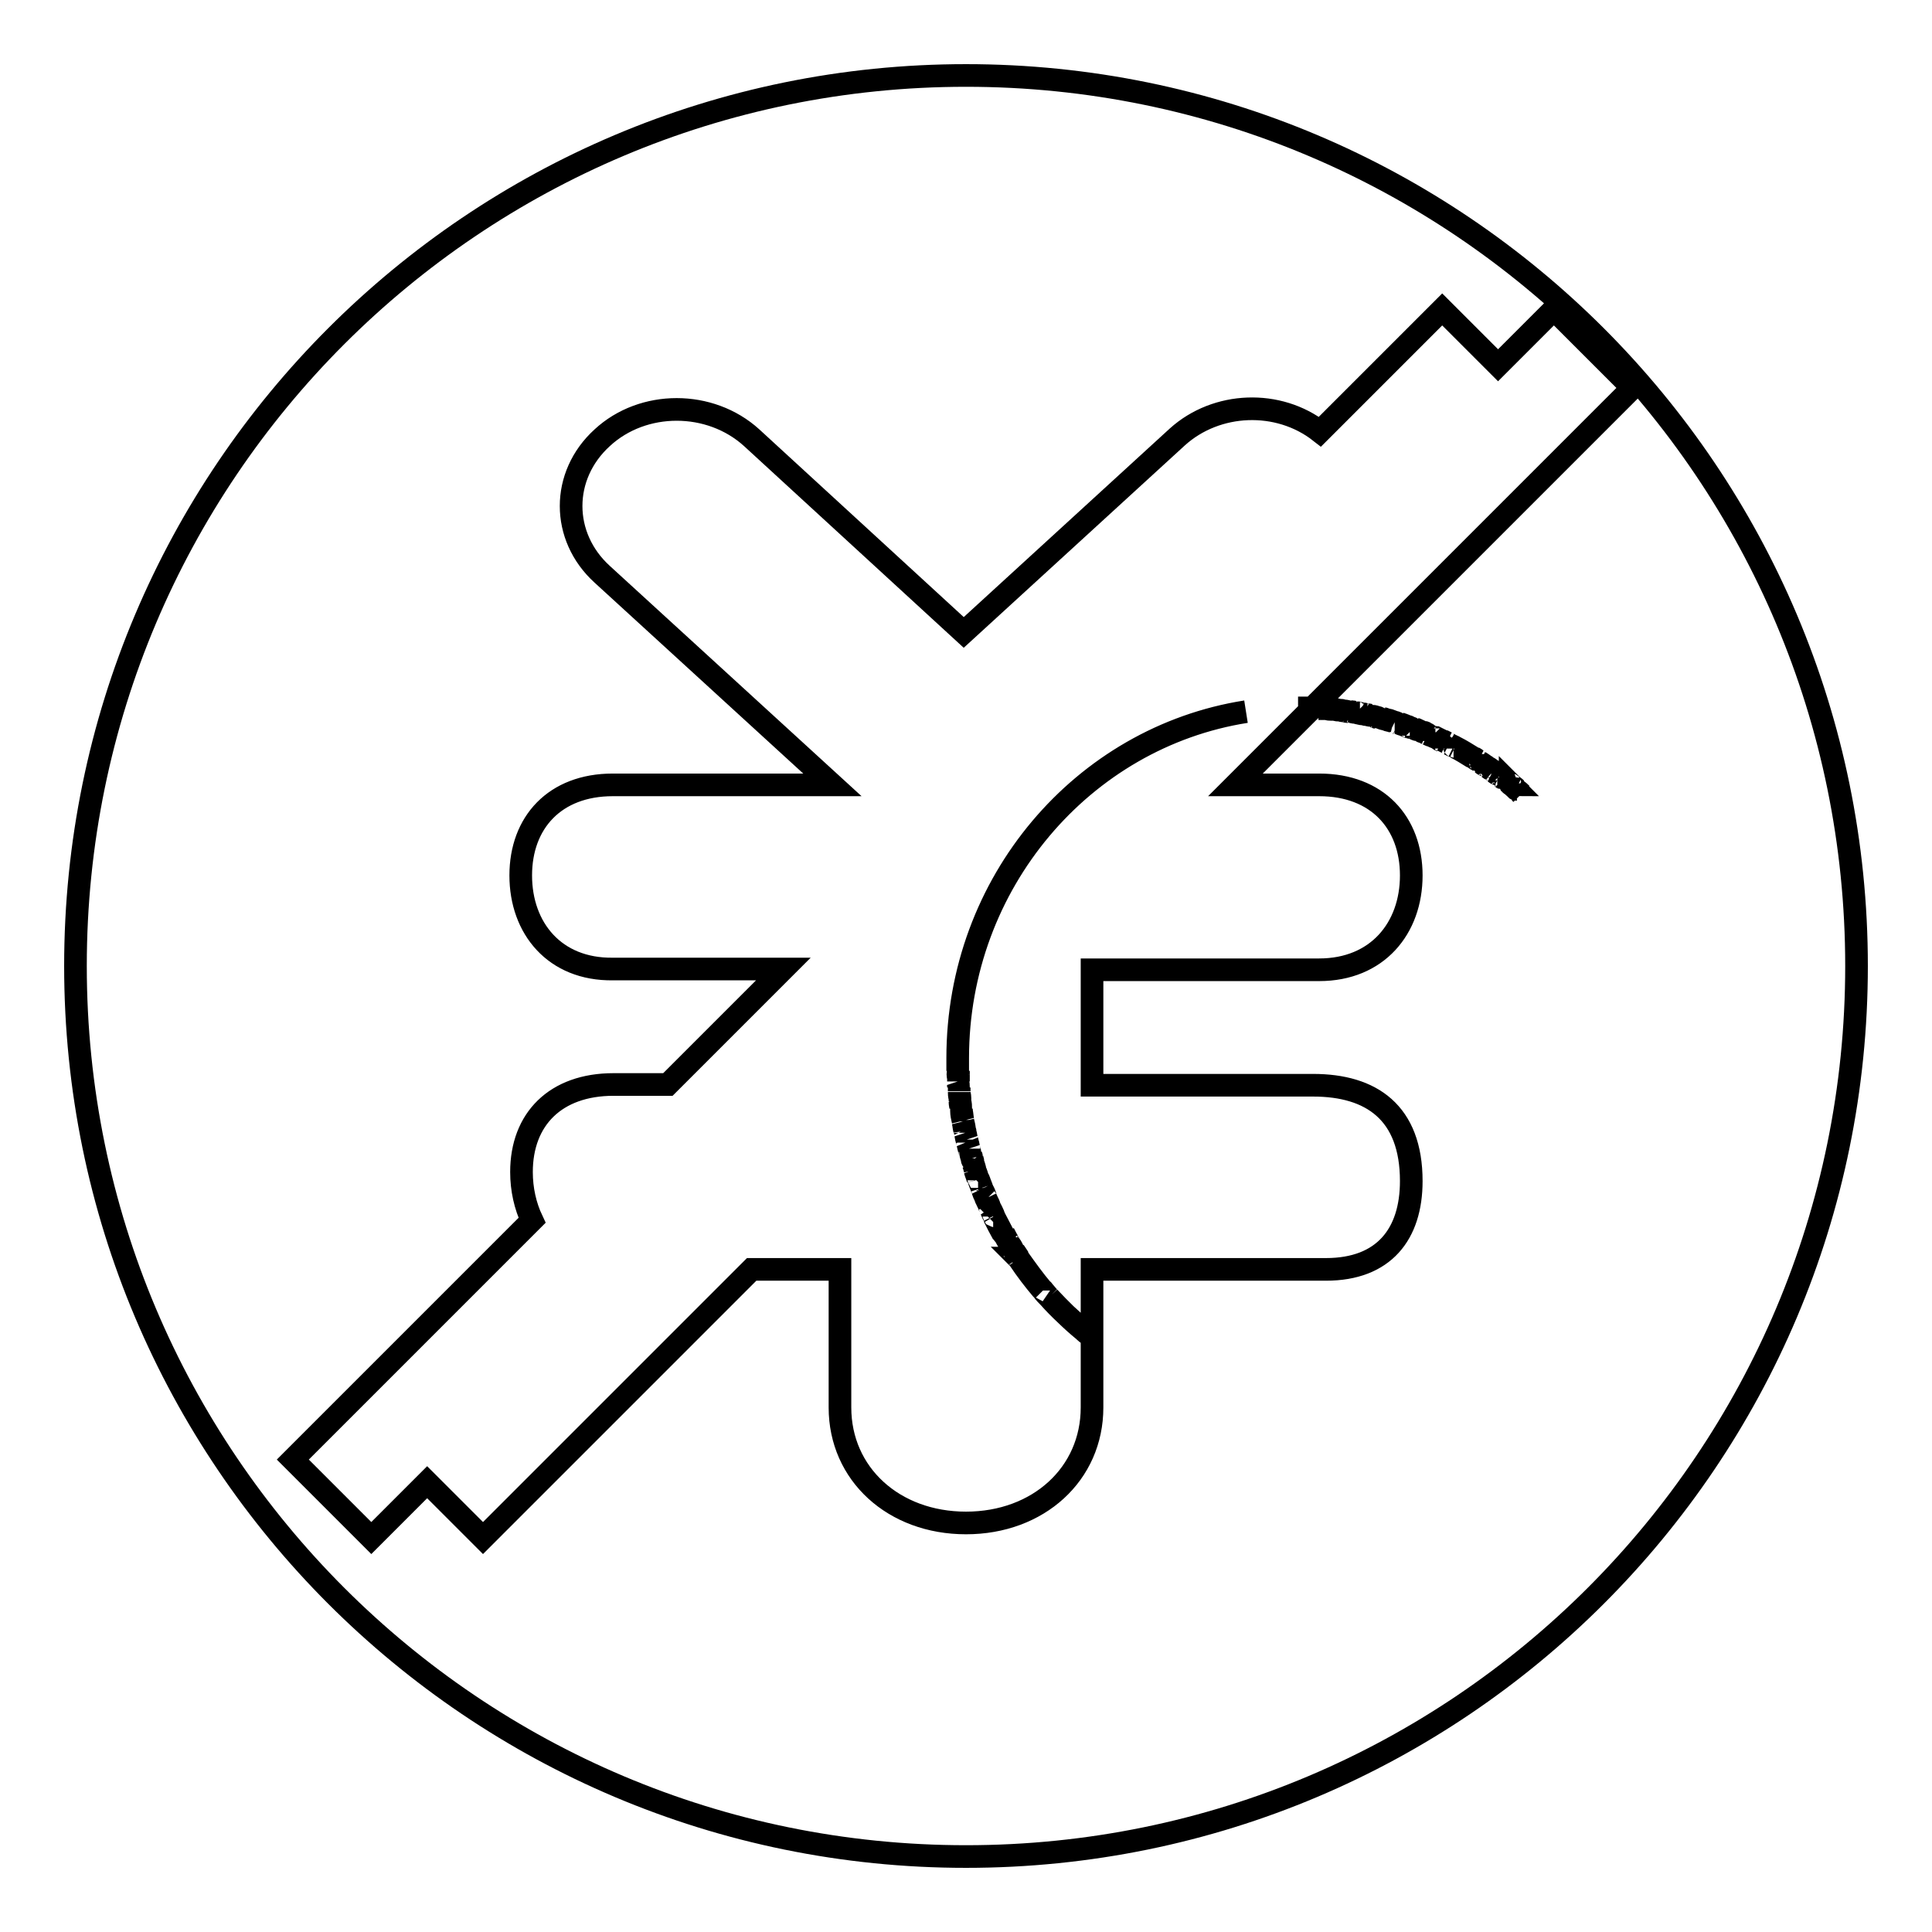 <?xml version="1.0" encoding="utf-8"?>
<!-- Svg Vector Icons : http://www.onlinewebfonts.com/icon -->
<!DOCTYPE svg PUBLIC "-//W3C//DTD SVG 1.1//EN" "http://www.w3.org/Graphics/SVG/1.1/DTD/svg11.dtd">
<svg version="1.1" xmlns="http://www.w3.org/2000/svg" xmlns:xlink="http://www.w3.org/1999/xlink" x="0px" y="0px" viewBox="0 0 256 256" enable-background="new 0 0 256 256" xml:space="preserve">
<g> <path stroke-width="3" fill-opacity="0" stroke="#000000"  d="M127.1,144.6c0-0.2,0-0.3,0-0.5C127.1,144.3,127.1,144.5,127.1,144.6z M172,93.8c0.4,0,0.7,0,1.1,0 C172.7,93.8,172.4,93.8,172,93.8z M174.7,93.9c0.2,0,0.4,0,0.7,0C175.1,93.9,174.9,93.9,174.7,93.9z M127.2,145.9 c0-0.1,0-0.3,0-0.4C127.2,145.6,127.2,145.8,127.2,145.9z M185.8,96c0.2,0,0.3,0.1,0.5,0.2C186.1,96.1,186,96.1,185.8,96z  M175.8,93.9c0.2,0,0.4,0,0.6,0.1C176.2,94,176,94,175.8,93.9z M127,143.3c0-0.2,0-0.3,0-0.5C127,143,127,143.2,127,143.3z  M127.6,148.6c0,0,0-0.1,0-0.2C127.6,148.5,127.6,148.6,127.6,148.6z M126.9,141.9c0-0.1,0-0.3,0-0.4 C126.9,141.7,126.9,141.8,126.9,141.9z M176.9,94c0.2,0,0.4,0.1,0.6,0.1C177.3,94.1,177.1,94.1,176.9,94z M183.6,95.3 c0.2,0.1,0.5,0.1,0.7,0.2C184,95.5,183.8,95.4,183.6,95.3z M182.2,95c0.2,0.1,0.4,0.1,0.6,0.2C182.7,95.1,182.5,95,182.2,95z  M184.8,95.7c0.2,0,0.3,0.1,0.5,0.2C185.1,95.8,185,95.7,184.8,95.7z M181.2,94.7c0.2,0,0.4,0.1,0.6,0.1 C181.6,94.8,181.4,94.8,181.2,94.7z M180.1,94.5c0.2,0,0.4,0.1,0.6,0.1C180.5,94.6,180.3,94.6,180.1,94.5z M178,94.2 c0.2,0,0.4,0.1,0.6,0.1C178.4,94.2,178.2,94.2,178,94.2z M179.1,94.3c0.2,0,0.4,0.1,0.6,0.1C179.5,94.4,179.3,94.4,179.1,94.3z  M127.4,147.2c0-0.1,0-0.2,0-0.3C127.4,147,127.4,147.1,127.4,147.2z M133.7,164.7c0-0.1-0.1-0.1-0.1-0.2 C133.6,164.6,133.6,164.6,133.7,164.7z M134.3,165.8c0-0.1-0.1-0.1-0.1-0.2C134.3,165.7,134.3,165.7,134.3,165.8z M133,163.5 C133,163.5,132.9,163.5,133,163.5C132.9,163.5,133,163.5,133,163.5z M135,166.8c0,0,0-0.1-0.1-0.1C135,166.8,135,166.8,135,166.8z  M138.2,171C138.2,170.9,138.1,170.9,138.2,171C138.1,170.9,138.2,170.9,138.2,171z M131.7,161.2c0,0,0-0.1-0.1-0.1 C131.7,161.1,131.7,161.1,131.7,161.2z M143.7,176.4C143.7,176.4,143.7,176.3,143.7,176.4C143.7,176.3,143.7,176.4,143.7,176.4z  M139,171.9C139,171.9,139,171.9,139,171.9C139,171.9,139,171.9,139,171.9z M130.7,158.9c0-0.1-0.1-0.2-0.1-0.3 C130.6,158.7,130.6,158.8,130.7,158.9z M128.5,152.6c0-0.1-0.1-0.3-0.1-0.4C128.4,152.4,128.5,152.5,128.5,152.6z M129.2,155 C129.2,155,129.2,155,129.2,155C129.2,155,129.2,155,129.2,155z M128.9,153.8c0-0.1-0.1-0.2-0.1-0.3 C128.8,153.6,128.8,153.7,128.9,153.8z M128.2,151.4c0-0.1-0.1-0.3-0.1-0.4C128.1,151.1,128.2,151.2,128.2,151.4z M131.2,160.1 c0-0.1-0.1-0.2-0.1-0.3C131.1,159.9,131.2,160,131.2,160.1z M129.7,156.4c0,0,0-0.1-0.1-0.1C129.7,156.3,129.7,156.3,129.7,156.4z  M127.9,150.1c0-0.1,0-0.2-0.1-0.4C127.9,149.9,127.9,150,127.9,150.1z M130.2,157.7c0-0.1-0.1-0.2-0.1-0.3 C130.1,157.5,130.2,157.6,130.2,157.7z M173.5,93.8c0.2,0,0.5,0,0.7,0C174,93.8,173.7,93.8,173.5,93.8z M195.1,100.3 c0,0,0.1,0.1,0.1,0.1C195.2,100.4,195.2,100.4,195.1,100.3z M192.6,98.9c0,0,0.1,0,0.1,0.1C192.7,99,192.7,98.9,192.6,98.9z  M195.9,100.8c0.1,0.1,0.2,0.1,0.2,0.2C196.1,100.9,196,100.9,195.9,100.8z M196.7,101.4c0.1,0.1,0.2,0.1,0.3,0.2 C196.9,101.5,196.8,101.4,196.7,101.4z M190.7,98c0.1,0.1,0.2,0.1,0.4,0.2C191,98.1,190.9,98,190.7,98z M189.8,97.5 c0.1,0.1,0.3,0.1,0.4,0.2C190.1,97.7,189.9,97.6,189.8,97.5z M191.7,98.4c0.1,0.1,0.2,0.1,0.3,0.2 C191.9,98.5,191.8,98.5,191.7,98.4z M200.8,104.5c0.1,0,0.1,0.1,0.2,0.1C200.9,104.6,200.9,104.6,200.8,104.5z M198.4,102.6 c0.1,0.1,0.2,0.1,0.3,0.2C198.6,102.7,198.5,102.6,198.4,102.6z M197.6,102c0.1,0.1,0.2,0.1,0.3,0.2 C197.8,102.1,197.7,102,197.6,102z M199.2,103.2c0.1,0.1,0.2,0.1,0.2,0.2C199.4,103.3,199.3,103.3,199.2,103.2z M200.1,103.8 c0.1,0.1,0.1,0.1,0.2,0.2C200.2,104,200.1,103.9,200.1,103.8z M186.8,96.4c0.2,0.1,0.3,0.1,0.4,0.2C187.1,96.5,187,96.4,186.8,96.4 z M187.8,96.7c0.2,0.1,0.3,0.1,0.4,0.2C188.1,96.8,188,96.8,187.8,96.7z M188.8,97.1c0.1,0.1,0.3,0.1,0.4,0.2 C189.1,97.2,189,97.2,188.8,97.1z M199.5,103.4c0.2,0.1,0.4,0.3,0.6,0.4C199.9,103.7,199.7,103.5,199.5,103.4z M130.1,157.4 c-0.1-0.3-0.3-0.7-0.4-1.1C129.8,156.7,130,157.1,130.1,157.4z M131.1,159.8c-0.1-0.3-0.3-0.6-0.4-0.9 C130.8,159.2,131,159.5,131.1,159.8z M186.3,96.2c0.2,0.1,0.3,0.1,0.5,0.2C186.7,96.3,186.5,96.2,186.3,96.2z M130.6,158.6 c-0.1-0.3-0.2-0.6-0.4-0.9C130.3,158,130.4,158.3,130.6,158.6z M198.7,102.8c0.2,0.1,0.4,0.3,0.6,0.4 C199.1,103.1,198.9,102.9,198.7,102.8z M129.2,155c-0.1-0.4-0.2-0.8-0.4-1.1C129,154.2,129.1,154.6,129.2,155z M184.3,95.5 c0.2,0.1,0.3,0.1,0.5,0.2C184.6,95.6,184.4,95.6,184.3,95.5z M200.3,104c0.2,0.2,0.4,0.3,0.6,0.5 C200.7,104.4,200.5,104.2,200.3,104z M187.3,96.5c0.2,0.1,0.4,0.1,0.5,0.2C187.7,96.7,187.5,96.6,187.3,96.5z M129.6,156.3 c-0.1-0.4-0.3-0.8-0.4-1.2C129.4,155.5,129.5,155.9,129.6,156.3z M134.2,165.6c-0.2-0.3-0.4-0.6-0.6-0.9 C133.9,165,134.1,165.3,134.2,165.6z M201.6,105.2L201.6,105.2c-0.2-0.2-0.4-0.4-0.6-0.5C201.2,104.8,201.4,105,201.6,105.2z  M135,166.7c-0.2-0.3-0.4-0.6-0.6-0.9C134.5,166.1,134.8,166.4,135,166.7z M138.1,170.9c-1.1-1.3-2.1-2.7-3.1-4.1 C136,168.3,137,169.6,138.1,170.9z M144.7,177.2c-0.3-0.3-0.7-0.5-1-0.8C144,176.6,144.3,176.9,144.7,177.2z M139,171.9 c-0.3-0.3-0.5-0.6-0.8-0.9C138.4,171.3,138.7,171.6,139,171.9z M128.8,153.5c-0.1-0.3-0.2-0.6-0.2-0.9 C128.6,152.9,128.7,153.2,128.8,153.5z M132.9,163.5c-0.4-0.7-0.8-1.5-1.2-2.3C132.1,162,132.5,162.7,132.9,163.5z M185.3,95.8 c0.2,0.1,0.4,0.1,0.5,0.2C185.7,96,185.5,95.9,185.3,95.8z M139,171.9c1.4,1.6,3,3,4.6,4.4C142,175,140.5,173.5,139,171.9z  M131.7,161.1c-0.2-0.3-0.3-0.7-0.5-1C131.4,160.4,131.5,160.7,131.7,161.1z M165.1,94.3c-21.6,3.4-38.2,22.6-38.2,45.9 C126.9,117,143.5,97.7,165.1,94.3z M133.6,164.5c-0.2-0.3-0.4-0.7-0.6-1.1C133.2,163.8,133.4,164.2,133.6,164.5z M191.1,98.1 c0.2,0.1,0.4,0.2,0.6,0.3C191.5,98.3,191.3,98.2,191.1,98.1z M175.3,93.9c0.2,0,0.3,0,0.5,0C175.6,93.9,175.5,93.9,175.3,93.9z  M192,98.6c0.2,0.1,0.4,0.2,0.6,0.3C192.4,98.8,192.2,98.7,192,98.6z M180.7,94.6c0.1,0,0.3,0.1,0.5,0.1 C181,94.7,180.9,94.7,180.7,94.6z M174.2,93.8c0.2,0,0.3,0,0.4,0C174.5,93.8,174.4,93.8,174.2,93.8z M192.8,99 c0.8,0.4,1.6,0.9,2.4,1.4C194.4,99.9,193.6,99.4,192.8,99z M173.1,93.8c0.1,0,0.2,0,0.4,0C173.4,93.8,173.2,93.8,173.1,93.8z  M126.9,141.5c0-0.4,0-0.9,0-1.3C126.9,140.6,126.9,141.1,126.9,141.5z M178.6,94.3c0.2,0,0.3,0,0.5,0.1 C178.9,94.3,178.8,94.3,178.6,94.3z M190.2,97.7c0.2,0.1,0.4,0.2,0.6,0.3C190.6,97.9,190.4,97.8,190.2,97.7z M177.5,94.1 c0.2,0,0.3,0,0.5,0.1C177.8,94.2,177.7,94.1,177.5,94.1z M127,142.8c0-0.3,0-0.6,0-0.9C126.9,142.2,126.9,142.5,127,142.8z  M176.4,94c0.2,0,0.3,0,0.5,0C176.7,94,176.6,94,176.4,94z M179.7,94.4c0.2,0,0.3,0.1,0.5,0.1C180,94.5,179.8,94.5,179.7,94.4z  M197.8,102.2c0.2,0.1,0.4,0.3,0.6,0.4C198.2,102.4,198,102.3,197.8,102.2z M189.2,97.3c0.2,0.1,0.4,0.2,0.6,0.2 C189.6,97.5,189.4,97.4,189.2,97.3z M127.6,148.5c-0.1-0.4-0.1-0.8-0.2-1.3C127.4,147.6,127.5,148.1,127.6,148.5z M127.8,149.7 c-0.1-0.4-0.1-0.7-0.2-1.1C127.7,149,127.8,149.4,127.8,149.7z M182.9,95.1c0.2,0.1,0.5,0.1,0.7,0.2 C183.4,95.3,183.1,95.2,182.9,95.1z M197,101.6c0.2,0.1,0.4,0.3,0.6,0.4C197.4,101.8,197.2,101.7,197,101.6z M128.1,151 c-0.1-0.3-0.1-0.6-0.2-0.9C128,150.4,128,150.7,128.1,151z M128.4,152.2c-0.1-0.3-0.1-0.6-0.2-0.8 C128.3,151.7,128.3,151.9,128.4,152.2z M195.3,100.4c0.2,0.1,0.4,0.3,0.6,0.4C195.7,100.7,195.5,100.6,195.3,100.4z M127.2,145.5 c0-0.3-0.1-0.6-0.1-0.8C127.1,144.9,127.1,145.2,127.2,145.5z M181.8,94.9c0.2,0,0.3,0.1,0.5,0.1C182.1,94.9,181.9,94.9,181.8,94.9 z M127,144.1c0-0.3,0-0.5-0.1-0.8C127,143.6,127,143.9,127,144.1z M196.1,101c0.2,0.1,0.4,0.3,0.6,0.4 C196.5,101.2,196.3,101.1,196.1,101z M188.3,96.9c0.2,0.1,0.4,0.1,0.6,0.2C188.6,97,188.5,97,188.3,96.9z M127.3,146.9 c0-0.3-0.1-0.6-0.1-0.9C127.3,146.2,127.3,146.6,127.3,146.9z M128,10C62.8,10,10,62.8,10,128c0,65.2,52.8,118,118,118 c65.2,0,118-52.8,118-118C246,62.8,193.2,10,128,10z M174.8,104c7.7,0,12.2,5,12.2,12c0,7-4.5,12.5-12.2,12.5h-30.1v15.3H174 c7.7,0,13,3.6,13,12.7c0,7-3.6,11.7-11.3,11.7h-31v18.3c0,8.8-7.1,15.3-16.7,15.3c-9.6,0-16.7-6.5-16.7-15.3v-18.3H99.6l-35.6,35.6 l-7.4-7.4l-7.4,7.4l-10.4-10.4l31.7-31.7c-0.9-1.9-1.4-4.1-1.4-6.4c0-7,4.5-11.6,12.2-11.6h7.2l15.3-15.3H81.2 C73.5,128.5,69,123,69,116c0-7,4.5-12,12.2-12h29.1L79.8,76.1c-5.5-5-5.5-13.1,0-18.1c5.4-5,14.3-5,19.8,0l28.1,25.8L156,57.9 c5.2-4.7,13.4-5,18.9-0.7L191.1,41l7.4,7.4l7.4-7.4l10.4,10.4L163.7,104L174.8,104z"/></g>
</svg>